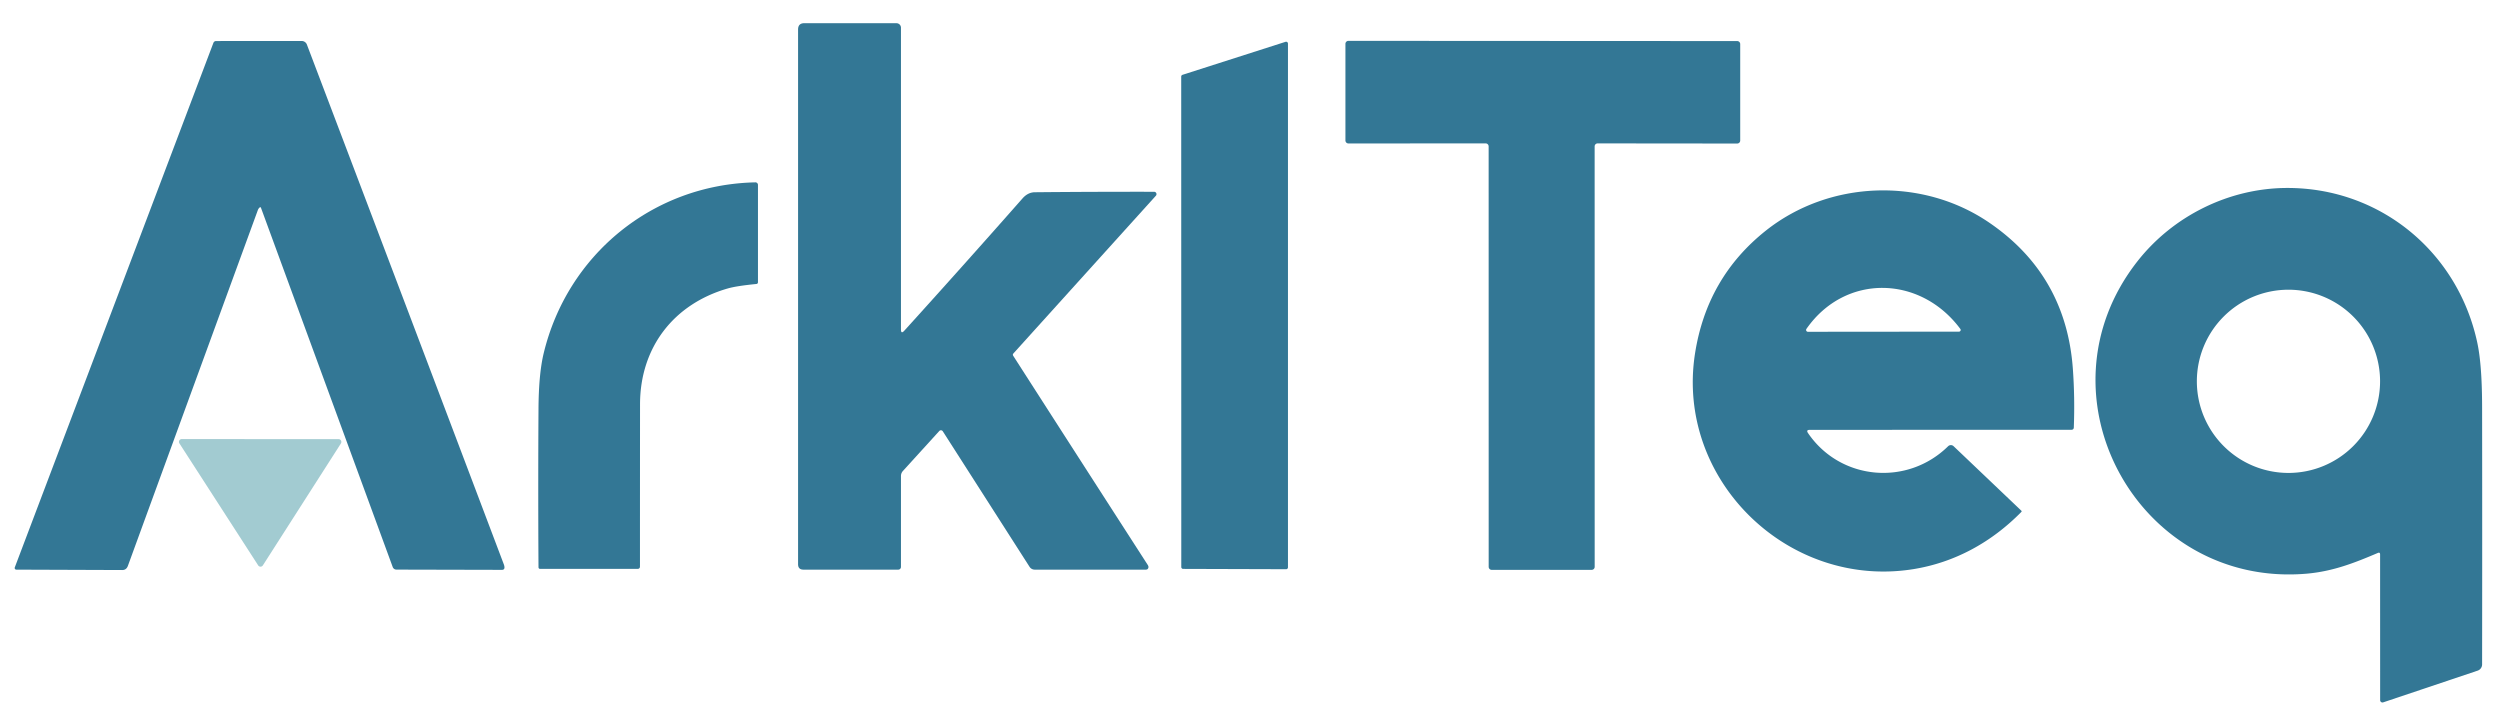 <svg xmlns="http://www.w3.org/2000/svg" viewBox="0.00 0.00 700.00 200.00"><path fill="#337795" d="  M 253.21 92.59  Q 269.66 74.44 286.30 55.56  Q 287.81 53.85 289.75 53.83  Q 306.59 53.67 323.15 53.70  A 0.66 0.66 0.0 0 1 323.65 54.80  L 283.75 98.97  Q 283.48 99.27 283.70 99.62  Q 302.52 128.94 321.36 158.17  Q 321.62 158.57 321.56 158.89  Q 321.44 159.50 320.82 159.50  L 289.73 159.50  A 1.73 1.73 0.0 0 1 288.27 158.70  L 263.99 120.77  A 0.63 0.62 50.0 0 0 263.00 120.68  L 252.82 131.87  A 2.09 2.08 -23.9 0 0 252.27 133.28  L 252.27 158.74  A 0.76 0.76 0.0 0 1 251.51 159.50  L 224.98 159.50  Q 223.46 159.50 223.46 157.98  L 223.46 8.27  Q 223.46 6.49 225.23 6.49  L 251.01 6.50  A 1.26 1.26 0.0 0 1 252.27 7.76  L 252.27 92.23  Q 252.27 93.63 253.21 92.59  Z"></path><path fill="#337795" d="  M 72.74 58.06  Q 72.36 58.38 72.20 58.82  Q 54.05 108.47 35.81 158.44  Q 35.38 159.61 34.25 159.61  L 4.57 159.50  A 0.46 0.46 0.0 0 1 4.14 158.87  L 59.75 12.01  A 0.81 0.80 -79.3 0 1 60.50 11.49  L 84.49 11.48  A 1.55 1.54 79.5 0 1 85.93 12.48  Q 113.54 85.19 141.03 157.91  Q 141.24 158.45 141.25 158.84  Q 141.27 159.56 140.54 159.56  L 111.00 159.49  A 1.11 1.11 0.0 0 1 109.96 158.77  L 73.06 58.15  A 0.21 0.21 0.0 0 0 72.74 58.06  Z"></path><path fill="#337795" d="  M 445.67 159.56  L 417.67 159.56  A 0.84 0.84 0.0 0 1 416.83 158.72  L 416.82 40.99  A 0.84 0.84 0.0 0 0 415.98 40.15  L 377.56 40.17  A 0.84 0.84 0.0 0 1 376.72 39.33  L 376.72 12.28  A 0.84 0.84 0.0 0 1 377.56 11.44  L 486.42 11.50  A 0.84 0.84 0.0 0 1 487.26 12.34  L 487.26 39.35  A 0.84 0.84 0.0 0 1 486.42 40.19  L 447.34 40.15  A 0.84 0.84 0.0 0 0 446.50 40.99  L 446.51 158.72  A 0.84 0.84 0.0 0 1 445.67 159.56  Z"></path><path fill="#337795" d="  M 360.63 12.20  L 360.63 158.86  A 0.52 0.52 0.0 0 1 360.11 159.38  L 331.28 159.29  A 0.52 0.52 0.0 0 1 330.76 158.77  L 330.74 21.45  A 0.52 0.52 0.0 0 1 331.10 20.95  L 359.95 11.71  A 0.52 0.52 0.0 0 1 360.63 12.20  Z"></path><path fill="#337795" d="  M 203.80 80.76  C 188.55 85.15 179.22 97.36 179.21 113.22  Q 179.19 135.55 179.19 158.59  Q 179.19 159.29 178.49 159.29  L 151.28 159.29  Q 150.78 159.29 150.78 158.79  Q 150.64 136.58 150.78 114.43  Q 150.84 104.71 152.22 98.96  C 158.87 71.29 182.82 51.67 211.50 51.06  A 0.71 0.71 0.0 0 1 212.23 51.77  L 212.23 78.99  Q 212.23 79.48 211.74 79.52  Q 206.25 80.06 203.80 80.76  Z"></path><path fill="#337795" d="  M 665.78 154.83  C 659.44 157.53 653.28 159.99 645.85 160.63  C 598.81 164.67 569.02 110.75 598.47 73.18  C 608.38 60.53 624.05 52.66 640.40 52.63  C 666.47 52.59 688.17 70.54 693.63 95.90  C 694.84 101.51 694.99 109.25 694.99 114.50  Q 695.04 150.42 694.99 186.03  A 1.85 1.83 80.8 0 1 693.74 187.78  L 667.30 196.66  A 0.65 0.65 0.0 0 1 666.44 196.05  L 666.43 155.26  Q 666.43 154.55 665.78 154.83  Z  M 666.42 106.77  A 25.65 25.65 0.0 0 0 640.77 81.12  A 25.65 25.65 0.0 0 0 615.12 106.77  A 25.65 25.65 0.0 0 0 640.77 132.42  A 25.65 25.65 0.0 0 0 666.42 106.77  Z"></path><path fill="#337795" d="  M 506.25 121.27  C 515.30 134.54 534.04 136.19 545.47 124.95  A 1.11 1.10 -45.2 0 1 547.01 124.94  L 565.97 142.99  Q 566.15 143.17 565.97 143.35  C 557.69 151.77 547.43 157.48 535.73 159.36  C 500.63 164.99 469.12 134.30 474.60 99.02  Q 477.91 77.75 494.37 64.63  C 512.21 50.42 538.18 49.52 556.94 62.31  Q 578.49 77.00 580.40 103.26  Q 580.98 111.25 580.67 119.68  Q 580.64 120.34 579.98 120.34  L 506.73 120.36  Q 505.63 120.36 506.25 121.27  Z  M 505.80 92.09  A 0.52 0.51 -72.6 0 0 506.22 92.90  L 548.53 92.86  A 0.47 0.47 0.0 0 0 548.90 92.11  C 537.69 77.00 516.62 76.57 505.80 92.09  Z"></path><path fill="#a2cbd1" d="  M 95.46 124.16  L 73.60 158.31  A 0.78 0.78 0.0 0 1 72.29 158.31  L 50.23 124.14  A 0.78 0.78 0.0 0 1 50.88 122.94  L 94.81 122.96  A 0.78 0.78 0.0 0 1 95.46 124.16  Z"></path></svg>